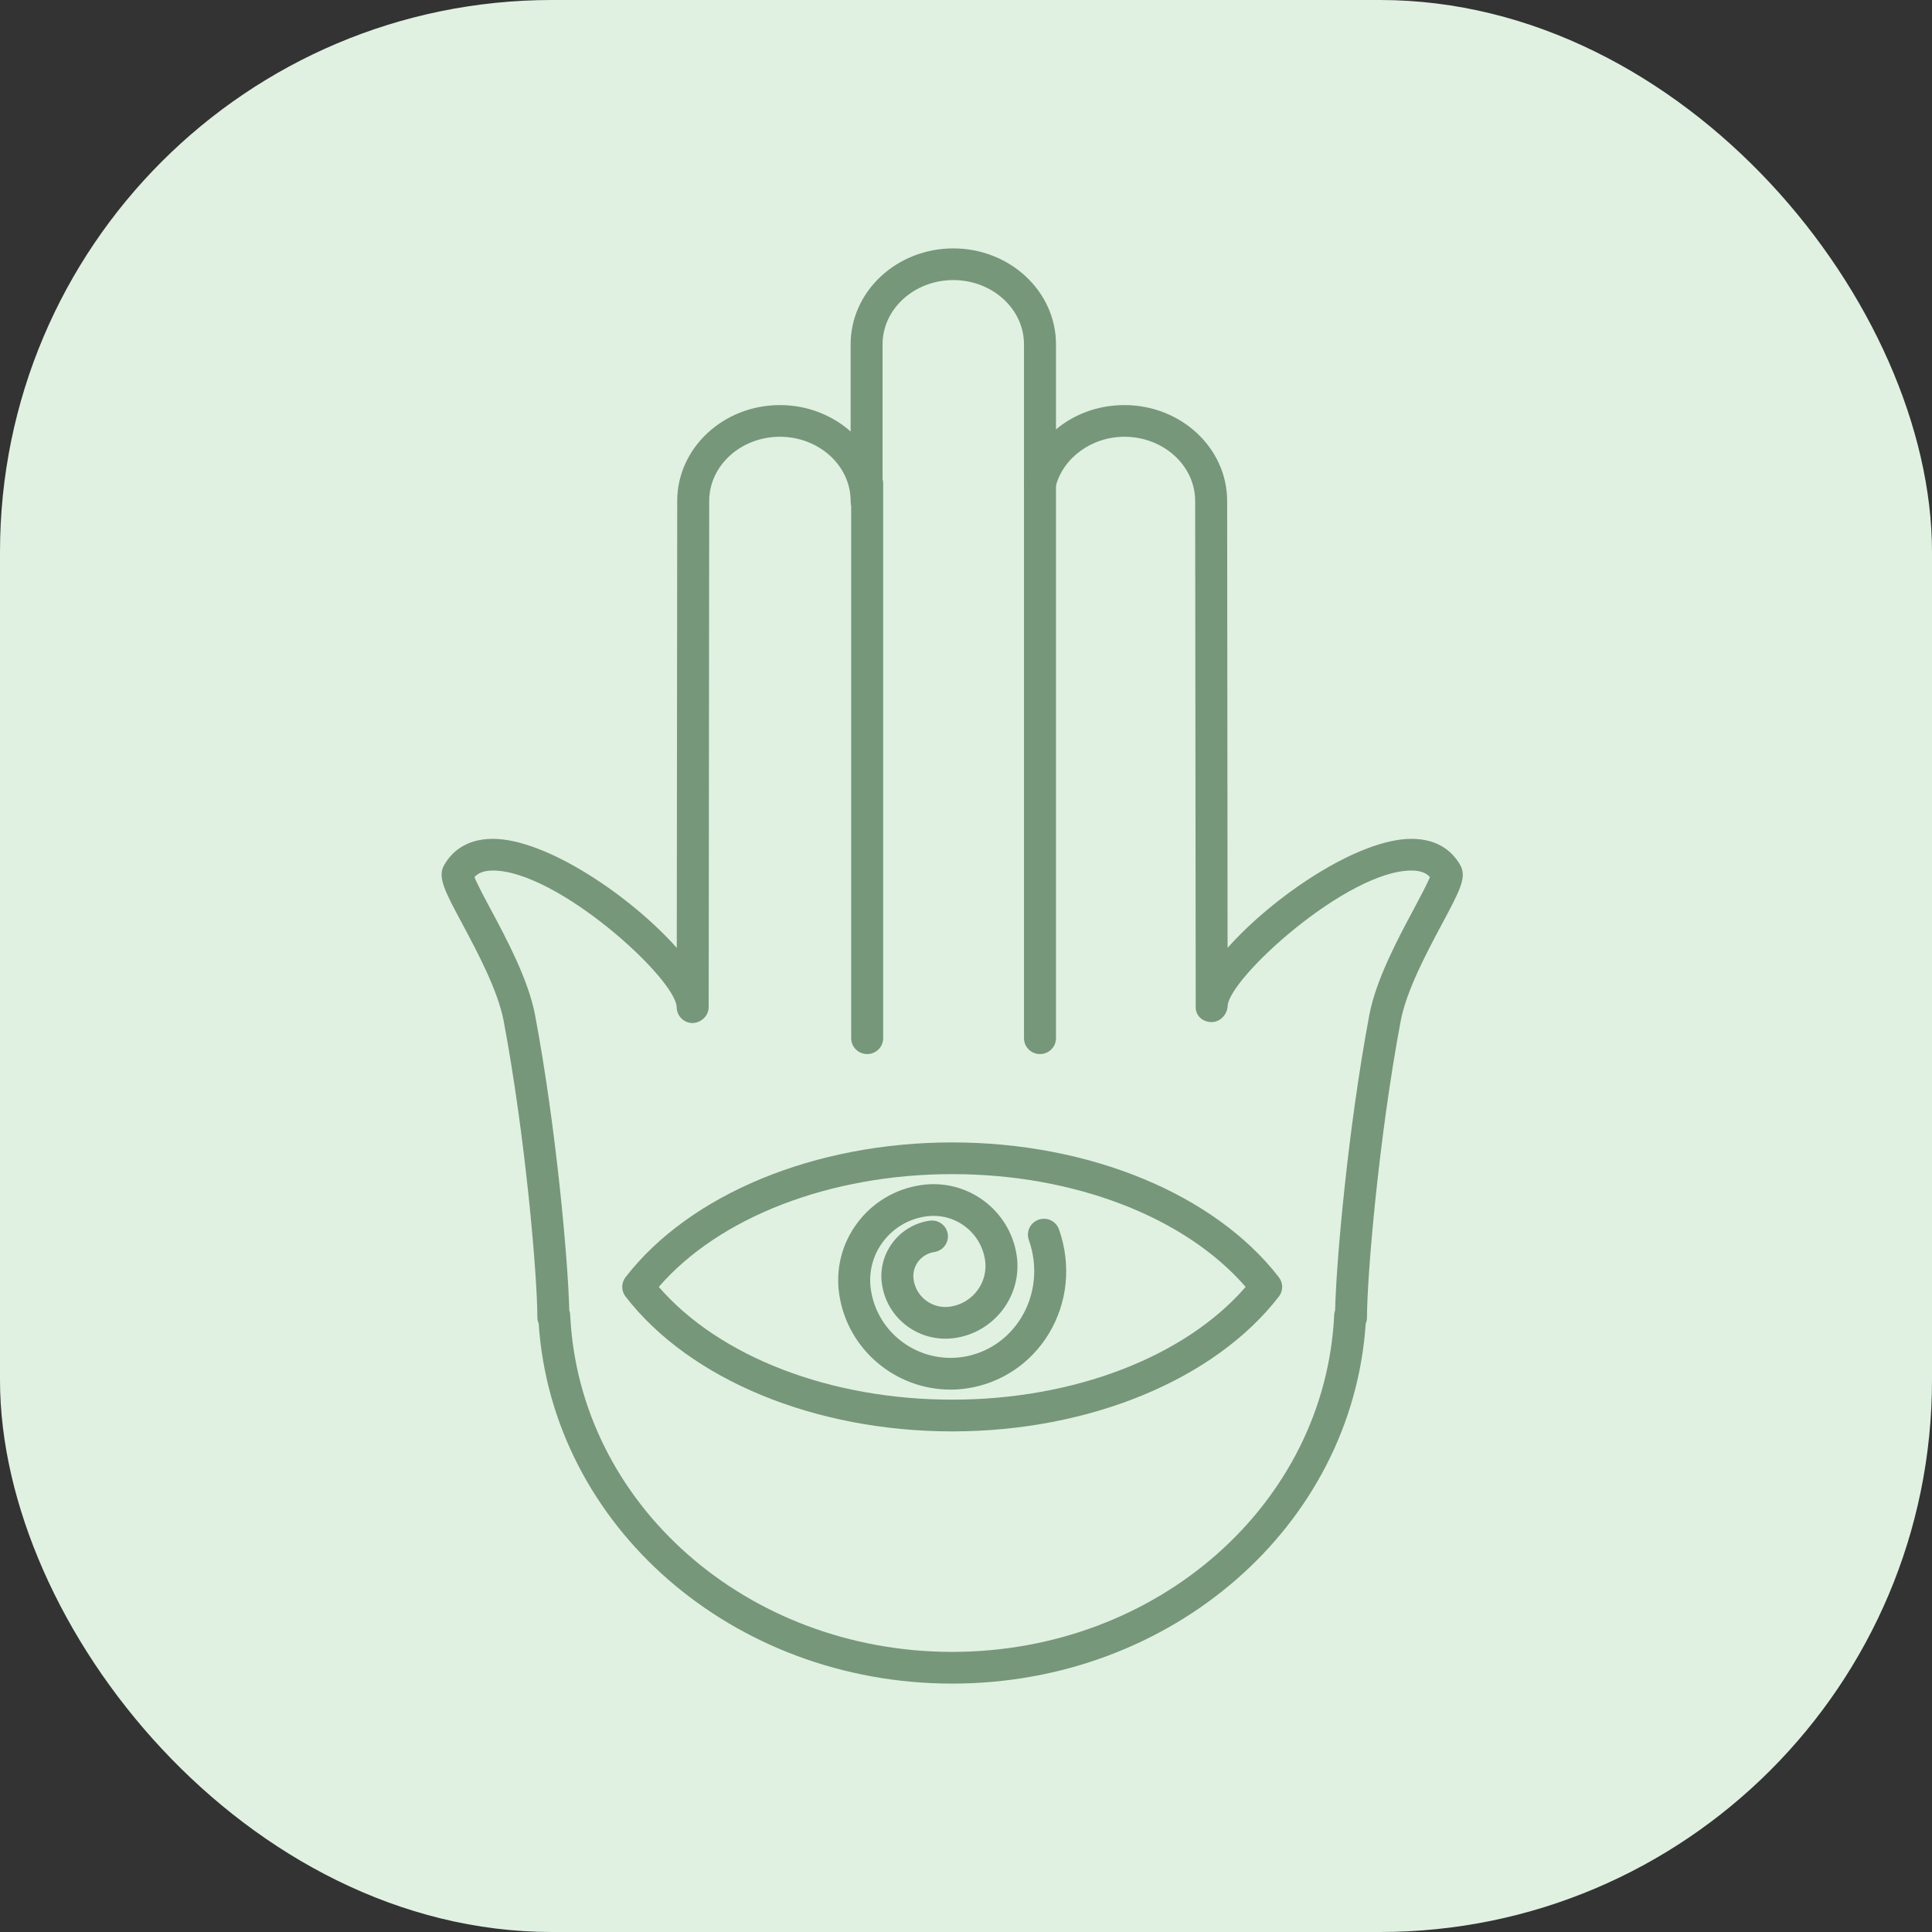 <?xml version="1.0" encoding="UTF-8"?> <svg xmlns="http://www.w3.org/2000/svg" width="70" height="70" viewBox="0 0 70 70" fill="none"><rect x="0" y="0" width="70" height="70" fill="#333333" stroke="none"/> <rect width="70" height="70" rx="20" fill="#E0F1E2"></rect> <path d="M20.626 47.477C20.645 47.526 20.657 47.58 20.659 47.638C20.981 54.487 27.06 59.851 34.5 59.851C41.938 59.851 48.018 54.487 48.34 47.64C48.344 47.582 48.354 47.526 48.374 47.474C48.415 45.697 48.84 40.899 49.612 36.78C49.852 35.502 50.647 34.014 51.229 32.928C51.448 32.518 51.712 32.025 51.808 31.778C51.697 31.652 51.507 31.541 51.14 31.541C48.819 31.541 44.537 35.423 44.48 36.448C44.468 36.747 44.226 37.017 43.926 37.031C43.918 37.032 43.902 37.031 43.902 37.032C43.605 37.032 43.357 36.842 43.326 36.555C43.325 36.535 43.323 36.514 43.323 36.493C43.323 36.49 43.323 36.484 43.323 36.477C43.323 36.444 43.323 36.406 43.323 36.395L43.303 18.152C43.303 16.869 42.153 15.825 40.741 15.825C39.551 15.825 38.5 16.593 38.244 17.653C38.176 17.936 37.898 18.119 37.612 18.089C37.322 18.055 37.101 17.809 37.101 17.518V12.474C37.101 11.193 35.952 10.148 34.539 10.148C33.127 10.148 31.977 11.193 31.977 12.474V18.151C31.977 18.469 31.717 18.726 31.397 18.726C31.079 18.726 30.82 18.469 30.82 18.151C30.82 16.869 29.669 15.825 28.259 15.825C26.844 15.825 25.696 16.869 25.696 18.151L25.677 36.423C25.677 36.426 25.677 36.441 25.677 36.456C25.677 36.474 25.677 36.49 25.677 36.493H25.675C25.675 36.508 25.675 36.52 25.675 36.524C25.658 36.836 25.37 37.069 25.081 37.067C24.767 37.058 24.518 36.803 24.518 36.492C24.469 35.429 20.18 31.541 17.859 31.541C17.494 31.541 17.304 31.652 17.191 31.778C17.287 32.027 17.551 32.522 17.772 32.932C18.352 34.018 19.147 35.503 19.387 36.78C20.161 40.906 20.584 45.706 20.626 47.477ZM34.5 61C26.533 61 20.005 55.287 19.517 47.947C19.486 47.883 19.47 47.812 19.47 47.735C19.47 46.26 19.051 41.269 18.249 36.991C18.04 35.886 17.294 34.491 16.749 33.471C16.109 32.275 15.845 31.78 16.091 31.346C16.337 30.912 16.843 30.393 17.859 30.393C19.789 30.393 22.86 32.471 24.521 34.344L24.537 18.151C24.537 16.236 26.206 14.677 28.259 14.677C29.25 14.677 30.152 15.041 30.82 15.634V12.474C30.82 10.559 32.488 9 34.539 9C36.591 9 38.26 10.559 38.26 12.474V15.558C38.921 15.004 39.792 14.677 40.741 14.677C42.792 14.677 44.462 16.236 44.462 18.151L44.478 34.343C46.139 32.47 49.21 30.393 51.14 30.393C52.158 30.393 52.664 30.912 52.909 31.347C53.155 31.781 52.89 32.274 52.252 33.466C51.707 34.487 50.959 35.884 50.75 36.991C49.948 41.263 49.529 46.257 49.529 47.735C49.529 47.815 49.513 47.891 49.482 47.961C48.988 55.294 42.461 61 34.5 61Z" fill="#769779"></path> <path d="M37.68 38.191C37.36 38.191 37.101 37.934 37.101 37.617V17.518C37.101 17.201 37.36 16.944 37.68 16.944C38 16.944 38.26 17.202 38.26 17.518V37.617C38.26 37.934 38 38.191 37.68 38.191Z" fill="#769779"></path> <path d="M31.42 38.191C31.1 38.191 30.84 37.934 30.84 37.617V17.518C30.84 17.202 31.1 16.944 31.42 16.944C31.74 16.944 31.999 17.202 31.999 17.518V37.617C31.999 37.934 31.74 38.191 31.42 38.191Z" fill="#769779"></path> <path d="M23.869 46.627C26.061 49.158 30.08 50.712 34.5 50.712C38.919 50.712 42.938 49.158 45.132 46.627C42.938 44.096 38.919 42.541 34.5 42.541C30.08 42.541 26.061 44.096 23.869 46.627ZM34.5 51.862C29.529 51.862 24.993 49.99 22.665 46.977C22.505 46.771 22.505 46.484 22.663 46.278C24.993 43.264 29.529 41.392 34.5 41.392C39.47 41.392 44.007 43.264 46.336 46.278C46.496 46.484 46.496 46.771 46.336 46.977C44.007 49.99 39.47 51.862 34.5 51.862Z" fill="#769779"></path> <path d="M34.435 50.348C32.452 50.348 30.708 48.903 30.407 46.899C30.27 45.977 30.503 45.057 31.063 44.309C31.622 43.561 32.443 43.074 33.372 42.938C35.041 42.69 36.589 43.836 36.836 45.485C37.05 46.925 36.045 48.268 34.597 48.479C33.983 48.567 33.369 48.417 32.869 48.049C32.372 47.682 32.046 47.144 31.956 46.533C31.79 45.428 32.563 44.393 33.68 44.228C33.997 44.182 34.291 44.396 34.34 44.711C34.387 45.024 34.167 45.317 33.852 45.363C33.365 45.436 33.029 45.884 33.102 46.365C33.148 46.672 33.309 46.943 33.56 47.127C33.81 47.311 34.117 47.387 34.426 47.343C35.244 47.223 35.812 46.465 35.69 45.653C35.538 44.631 34.578 43.92 33.541 44.074C32.918 44.165 32.368 44.492 31.992 44.993C31.616 45.495 31.462 46.112 31.554 46.731C31.79 48.308 33.271 49.396 34.865 49.168C35.751 49.038 36.53 48.517 37.003 47.739C37.513 46.901 37.612 45.875 37.276 44.923C37.17 44.624 37.33 44.296 37.631 44.192C37.936 44.085 38.265 44.245 38.369 44.544C38.82 45.819 38.684 47.2 37.995 48.332C37.341 49.404 36.262 50.123 35.034 50.304C34.834 50.334 34.634 50.348 34.435 50.348Z" fill="#769779"></path> </svg> 